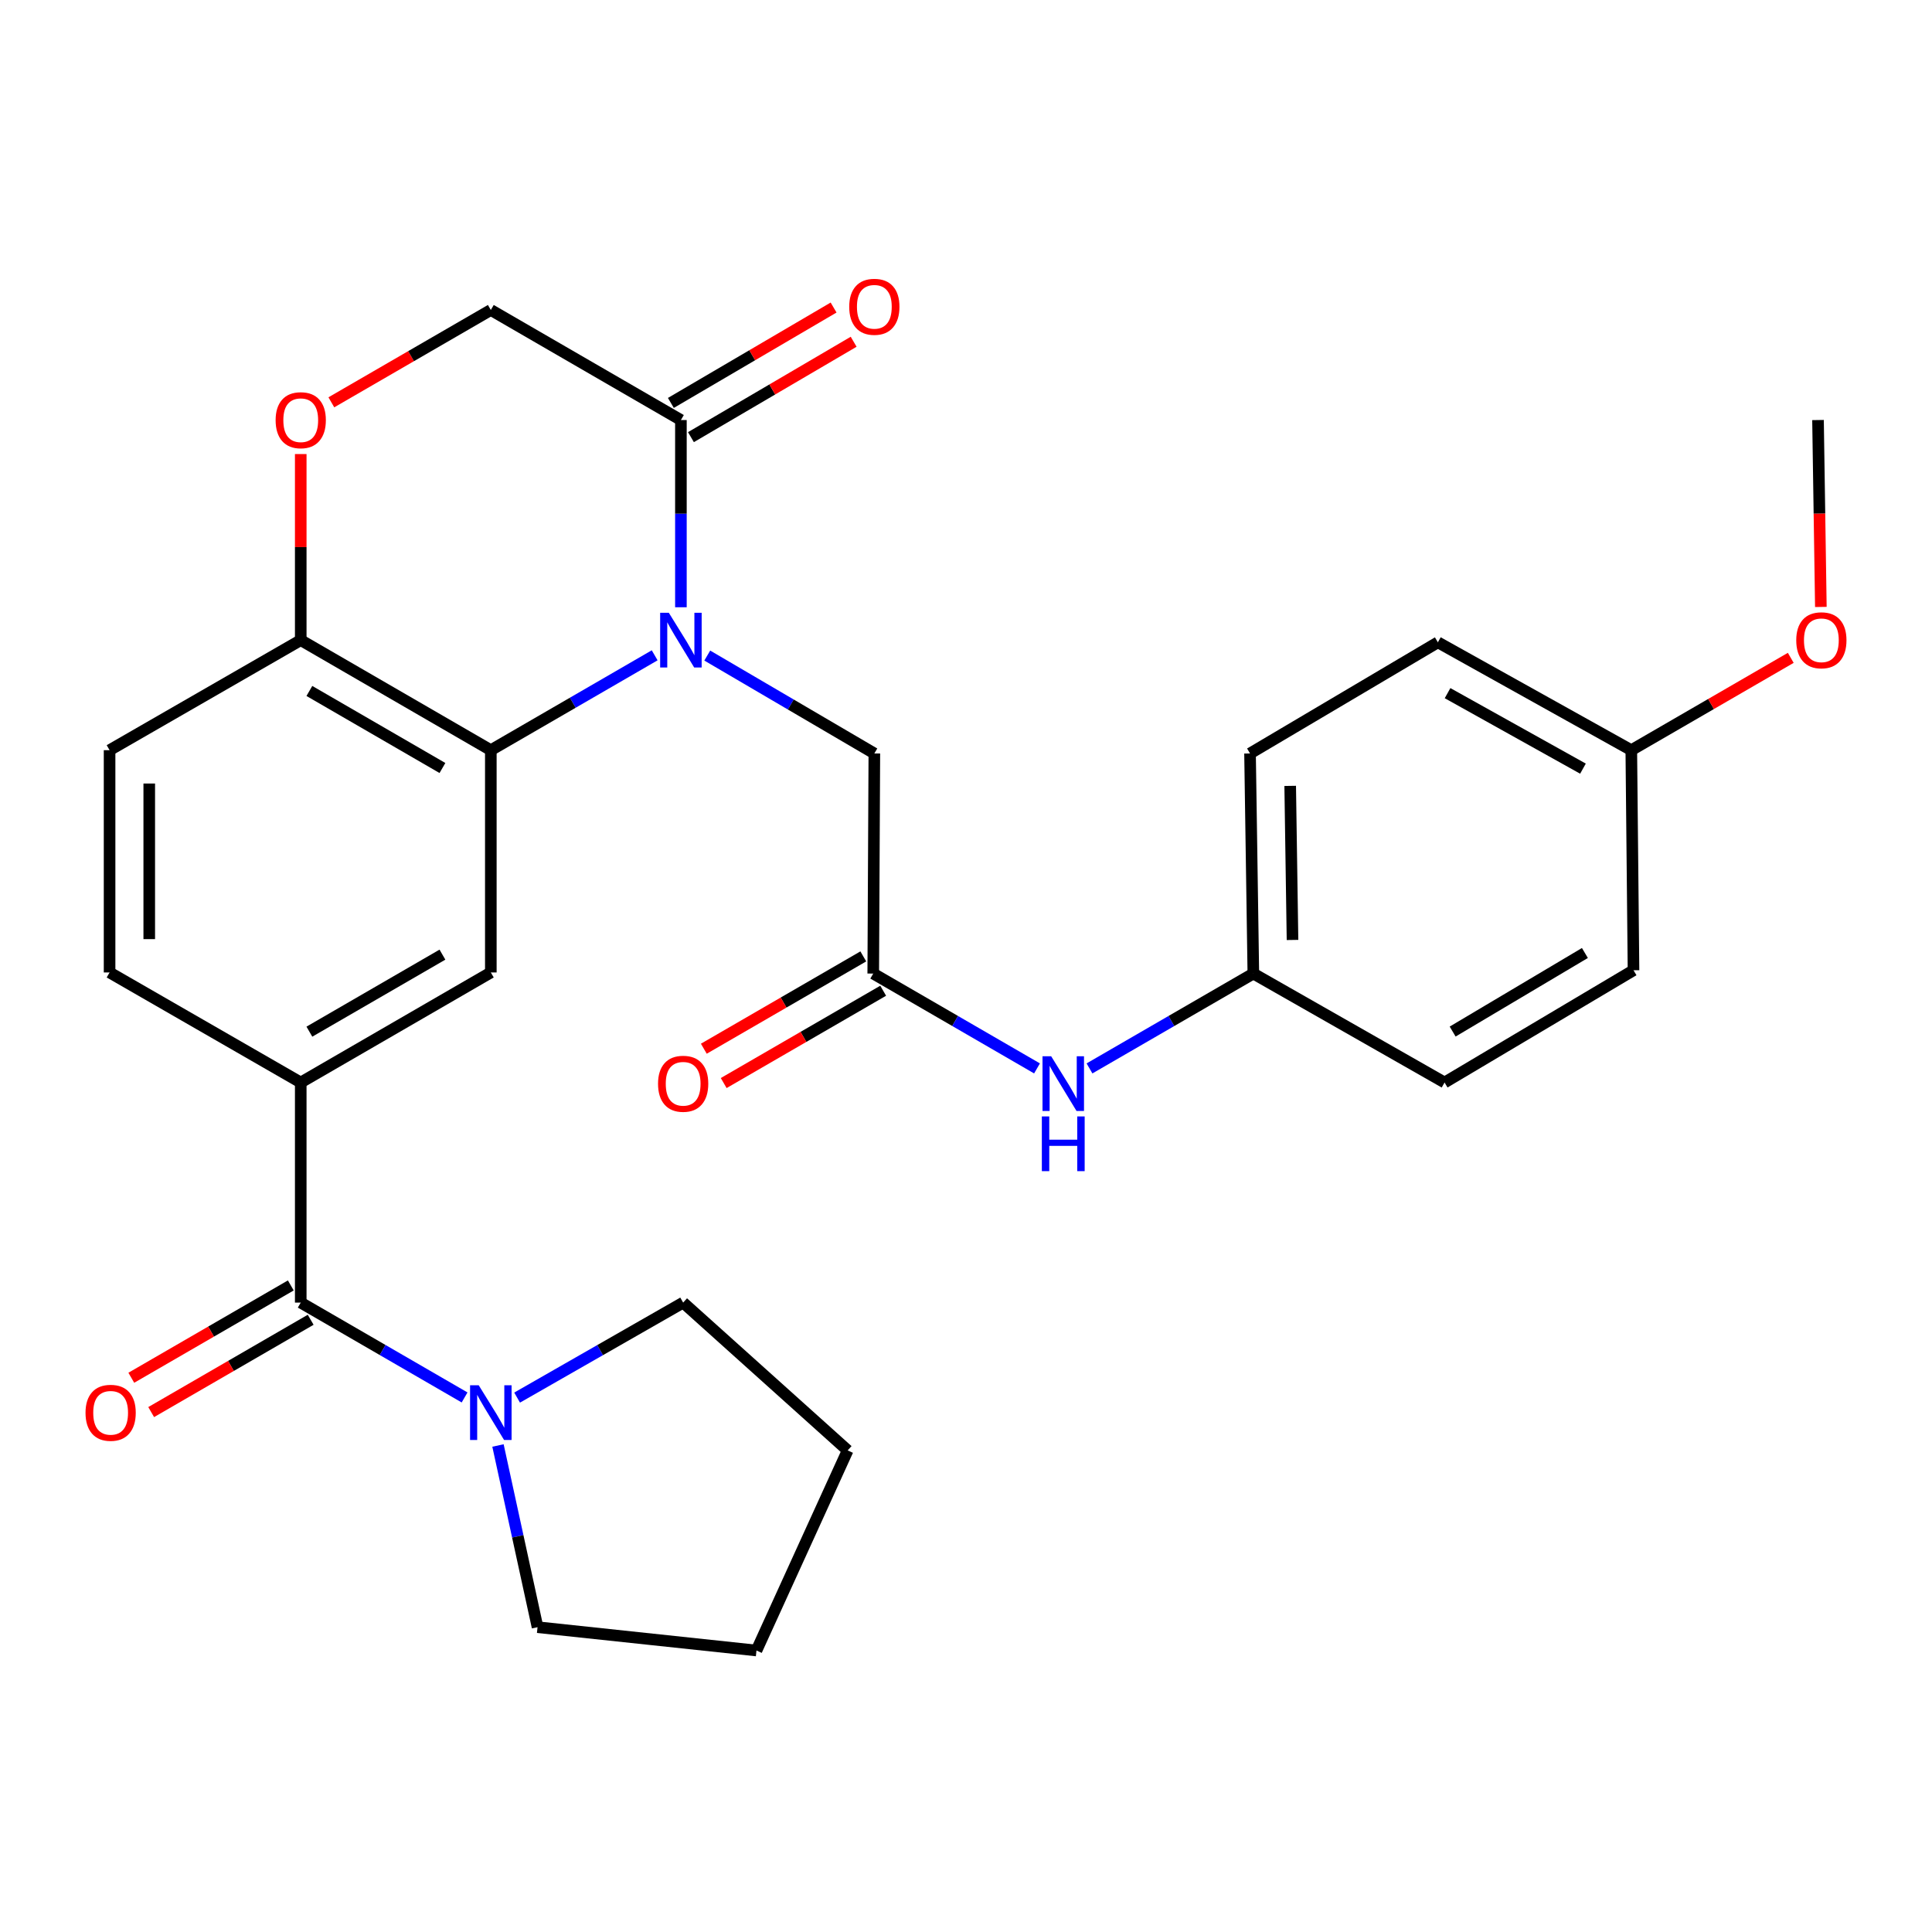<?xml version='1.0' encoding='iso-8859-1'?>
<svg version='1.1' baseProfile='full'
              xmlns='http://www.w3.org/2000/svg'
                      xmlns:rdkit='http://www.rdkit.org/xml'
                      xmlns:xlink='http://www.w3.org/1999/xlink'
                  xml:space='preserve'
width='1000px' height='1000px' viewBox='0 0 1000 1000'>
<!-- END OF HEADER -->
<rect style='opacity:1.0;fill:#FFFFFF;stroke:none' width='1000' height='1000' x='0' y='0'> </rect>
<path class='bond-0' d='M 338.855,339.189 L 296.452,363.741' style='fill:none;fill-rule:evenodd;stroke:#0000FF;stroke-width:6px;stroke-linecap:butt;stroke-linejoin:miter;stroke-opacity:1' />
<path class='bond-0' d='M 296.452,363.741 L 254.05,388.292' style='fill:none;fill-rule:evenodd;stroke:#000000;stroke-width:6px;stroke-linecap:butt;stroke-linejoin:miter;stroke-opacity:1' />
<path class='bond-2' d='M 352.437,314.317 L 352.437,265.865' style='fill:none;fill-rule:evenodd;stroke:#0000FF;stroke-width:6px;stroke-linecap:butt;stroke-linejoin:miter;stroke-opacity:1' />
<path class='bond-2' d='M 352.437,265.865 L 352.437,217.413' style='fill:none;fill-rule:evenodd;stroke:#000000;stroke-width:6px;stroke-linecap:butt;stroke-linejoin:miter;stroke-opacity:1' />
<path class='bond-8' d='M 366.078,339.318 L 409.318,364.655' style='fill:none;fill-rule:evenodd;stroke:#0000FF;stroke-width:6px;stroke-linecap:butt;stroke-linejoin:miter;stroke-opacity:1' />
<path class='bond-8' d='M 409.318,364.655 L 452.558,389.992' style='fill:none;fill-rule:evenodd;stroke:#000000;stroke-width:6px;stroke-linecap:butt;stroke-linejoin:miter;stroke-opacity:1' />
<path class='bond-4' d='M 254.05,388.292 L 254.05,503.345' style='fill:none;fill-rule:evenodd;stroke:#000000;stroke-width:6px;stroke-linecap:butt;stroke-linejoin:miter;stroke-opacity:1' />
<path class='bond-9' d='M 254.05,388.292 L 155.663,331.325' style='fill:none;fill-rule:evenodd;stroke:#000000;stroke-width:6px;stroke-linecap:butt;stroke-linejoin:miter;stroke-opacity:1' />
<path class='bond-9' d='M 229.003,397.517 L 160.133,357.639' style='fill:none;fill-rule:evenodd;stroke:#000000;stroke-width:6px;stroke-linecap:butt;stroke-linejoin:miter;stroke-opacity:1' />
<path class='bond-1' d='M 155.663,674.224 L 155.663,560.301' style='fill:none;fill-rule:evenodd;stroke:#000000;stroke-width:6px;stroke-linecap:butt;stroke-linejoin:miter;stroke-opacity:1' />
<path class='bond-5' d='M 155.663,674.224 L 198.066,698.771' style='fill:none;fill-rule:evenodd;stroke:#000000;stroke-width:6px;stroke-linecap:butt;stroke-linejoin:miter;stroke-opacity:1' />
<path class='bond-5' d='M 198.066,698.771 L 240.468,723.318' style='fill:none;fill-rule:evenodd;stroke:#0000FF;stroke-width:6px;stroke-linecap:butt;stroke-linejoin:miter;stroke-opacity:1' />
<path class='bond-12' d='M 150.52,665.339 L 109.242,689.232' style='fill:none;fill-rule:evenodd;stroke:#000000;stroke-width:6px;stroke-linecap:butt;stroke-linejoin:miter;stroke-opacity:1' />
<path class='bond-12' d='M 109.242,689.232 L 67.964,713.125' style='fill:none;fill-rule:evenodd;stroke:#FF0000;stroke-width:6px;stroke-linecap:butt;stroke-linejoin:miter;stroke-opacity:1' />
<path class='bond-12' d='M 160.806,683.11 L 119.528,707.003' style='fill:none;fill-rule:evenodd;stroke:#000000;stroke-width:6px;stroke-linecap:butt;stroke-linejoin:miter;stroke-opacity:1' />
<path class='bond-12' d='M 119.528,707.003 L 78.251,730.896' style='fill:none;fill-rule:evenodd;stroke:#FF0000;stroke-width:6px;stroke-linecap:butt;stroke-linejoin:miter;stroke-opacity:1' />
<path class='bond-10' d='M 352.437,217.413 L 254.05,160.446' style='fill:none;fill-rule:evenodd;stroke:#000000;stroke-width:6px;stroke-linecap:butt;stroke-linejoin:miter;stroke-opacity:1' />
<path class='bond-13' d='M 357.63,226.27 L 399.739,201.581' style='fill:none;fill-rule:evenodd;stroke:#000000;stroke-width:6px;stroke-linecap:butt;stroke-linejoin:miter;stroke-opacity:1' />
<path class='bond-13' d='M 399.739,201.581 L 441.849,176.891' style='fill:none;fill-rule:evenodd;stroke:#FF0000;stroke-width:6px;stroke-linecap:butt;stroke-linejoin:miter;stroke-opacity:1' />
<path class='bond-13' d='M 347.244,208.557 L 389.354,183.868' style='fill:none;fill-rule:evenodd;stroke:#000000;stroke-width:6px;stroke-linecap:butt;stroke-linejoin:miter;stroke-opacity:1' />
<path class='bond-13' d='M 389.354,183.868 L 431.464,159.179' style='fill:none;fill-rule:evenodd;stroke:#FF0000;stroke-width:6px;stroke-linecap:butt;stroke-linejoin:miter;stroke-opacity:1' />
<path class='bond-3' d='M 155.663,560.301 L 254.05,503.345' style='fill:none;fill-rule:evenodd;stroke:#000000;stroke-width:6px;stroke-linecap:butt;stroke-linejoin:miter;stroke-opacity:1' />
<path class='bond-3' d='M 160.134,533.988 L 229.005,494.118' style='fill:none;fill-rule:evenodd;stroke:#000000;stroke-width:6px;stroke-linecap:butt;stroke-linejoin:miter;stroke-opacity:1' />
<path class='bond-30' d='M 155.663,560.301 L 56.718,503.345' style='fill:none;fill-rule:evenodd;stroke:#000000;stroke-width:6px;stroke-linecap:butt;stroke-linejoin:miter;stroke-opacity:1' />
<path class='bond-23' d='M 267.657,723.395 L 310.629,698.81' style='fill:none;fill-rule:evenodd;stroke:#0000FF;stroke-width:6px;stroke-linecap:butt;stroke-linejoin:miter;stroke-opacity:1' />
<path class='bond-23' d='M 310.629,698.81 L 353.6,674.224' style='fill:none;fill-rule:evenodd;stroke:#000000;stroke-width:6px;stroke-linecap:butt;stroke-linejoin:miter;stroke-opacity:1' />
<path class='bond-24' d='M 257.753,748.182 L 267.993,795.205' style='fill:none;fill-rule:evenodd;stroke:#0000FF;stroke-width:6px;stroke-linecap:butt;stroke-linejoin:miter;stroke-opacity:1' />
<path class='bond-24' d='M 267.993,795.205 L 278.233,842.229' style='fill:none;fill-rule:evenodd;stroke:#000000;stroke-width:6px;stroke-linecap:butt;stroke-linejoin:miter;stroke-opacity:1' />
<path class='bond-6' d='M 451.987,503.915 L 452.558,389.992' style='fill:none;fill-rule:evenodd;stroke:#000000;stroke-width:6px;stroke-linecap:butt;stroke-linejoin:miter;stroke-opacity:1' />
<path class='bond-11' d='M 451.987,503.915 L 494.373,528.461' style='fill:none;fill-rule:evenodd;stroke:#000000;stroke-width:6px;stroke-linecap:butt;stroke-linejoin:miter;stroke-opacity:1' />
<path class='bond-11' d='M 494.373,528.461 L 536.758,553.006' style='fill:none;fill-rule:evenodd;stroke:#0000FF;stroke-width:6px;stroke-linecap:butt;stroke-linejoin:miter;stroke-opacity:1' />
<path class='bond-15' d='M 446.844,495.03 L 405.571,518.923' style='fill:none;fill-rule:evenodd;stroke:#000000;stroke-width:6px;stroke-linecap:butt;stroke-linejoin:miter;stroke-opacity:1' />
<path class='bond-15' d='M 405.571,518.923 L 364.299,542.815' style='fill:none;fill-rule:evenodd;stroke:#FF0000;stroke-width:6px;stroke-linecap:butt;stroke-linejoin:miter;stroke-opacity:1' />
<path class='bond-15' d='M 457.131,512.801 L 415.858,536.693' style='fill:none;fill-rule:evenodd;stroke:#000000;stroke-width:6px;stroke-linecap:butt;stroke-linejoin:miter;stroke-opacity:1' />
<path class='bond-15' d='M 415.858,536.693 L 374.586,560.586' style='fill:none;fill-rule:evenodd;stroke:#FF0000;stroke-width:6px;stroke-linecap:butt;stroke-linejoin:miter;stroke-opacity:1' />
<path class='bond-7' d='M 171.506,208.24 L 212.778,184.343' style='fill:none;fill-rule:evenodd;stroke:#FF0000;stroke-width:6px;stroke-linecap:butt;stroke-linejoin:miter;stroke-opacity:1' />
<path class='bond-7' d='M 212.778,184.343 L 254.05,160.446' style='fill:none;fill-rule:evenodd;stroke:#000000;stroke-width:6px;stroke-linecap:butt;stroke-linejoin:miter;stroke-opacity:1' />
<path class='bond-29' d='M 155.663,235.021 L 155.663,283.173' style='fill:none;fill-rule:evenodd;stroke:#FF0000;stroke-width:6px;stroke-linecap:butt;stroke-linejoin:miter;stroke-opacity:1' />
<path class='bond-29' d='M 155.663,283.173 L 155.663,331.325' style='fill:none;fill-rule:evenodd;stroke:#000000;stroke-width:6px;stroke-linecap:butt;stroke-linejoin:miter;stroke-opacity:1' />
<path class='bond-16' d='M 155.663,331.325 L 56.718,388.292' style='fill:none;fill-rule:evenodd;stroke:#000000;stroke-width:6px;stroke-linecap:butt;stroke-linejoin:miter;stroke-opacity:1' />
<path class='bond-17' d='M 563.922,553.009 L 606.324,528.462' style='fill:none;fill-rule:evenodd;stroke:#0000FF;stroke-width:6px;stroke-linecap:butt;stroke-linejoin:miter;stroke-opacity:1' />
<path class='bond-17' d='M 606.324,528.462 L 648.727,503.915' style='fill:none;fill-rule:evenodd;stroke:#000000;stroke-width:6px;stroke-linecap:butt;stroke-linejoin:miter;stroke-opacity:1' />
<path class='bond-14' d='M 56.718,503.345 L 56.718,388.292' style='fill:none;fill-rule:evenodd;stroke:#000000;stroke-width:6px;stroke-linecap:butt;stroke-linejoin:miter;stroke-opacity:1' />
<path class='bond-14' d='M 77.251,486.087 L 77.251,405.55' style='fill:none;fill-rule:evenodd;stroke:#000000;stroke-width:6px;stroke-linecap:butt;stroke-linejoin:miter;stroke-opacity:1' />
<path class='bond-19' d='M 648.727,503.915 L 747.707,560.301' style='fill:none;fill-rule:evenodd;stroke:#000000;stroke-width:6px;stroke-linecap:butt;stroke-linejoin:miter;stroke-opacity:1' />
<path class='bond-20' d='M 648.727,503.915 L 647.016,389.992' style='fill:none;fill-rule:evenodd;stroke:#000000;stroke-width:6px;stroke-linecap:butt;stroke-linejoin:miter;stroke-opacity:1' />
<path class='bond-20' d='M 669.001,486.519 L 667.803,406.772' style='fill:none;fill-rule:evenodd;stroke:#000000;stroke-width:6px;stroke-linecap:butt;stroke-linejoin:miter;stroke-opacity:1' />
<path class='bond-18' d='M 844.359,388.292 L 744.239,332.466' style='fill:none;fill-rule:evenodd;stroke:#000000;stroke-width:6px;stroke-linecap:butt;stroke-linejoin:miter;stroke-opacity:1' />
<path class='bond-18' d='M 819.342,397.852 L 749.257,358.773' style='fill:none;fill-rule:evenodd;stroke:#000000;stroke-width:6px;stroke-linecap:butt;stroke-linejoin:miter;stroke-opacity:1' />
<path class='bond-25' d='M 844.359,388.292 L 885.626,364.396' style='fill:none;fill-rule:evenodd;stroke:#000000;stroke-width:6px;stroke-linecap:butt;stroke-linejoin:miter;stroke-opacity:1' />
<path class='bond-25' d='M 885.626,364.396 L 926.893,340.499' style='fill:none;fill-rule:evenodd;stroke:#FF0000;stroke-width:6px;stroke-linecap:butt;stroke-linejoin:miter;stroke-opacity:1' />
<path class='bond-31' d='M 844.359,388.292 L 845.5,502.204' style='fill:none;fill-rule:evenodd;stroke:#000000;stroke-width:6px;stroke-linecap:butt;stroke-linejoin:miter;stroke-opacity:1' />
<path class='bond-22' d='M 747.707,560.301 L 845.5,502.204' style='fill:none;fill-rule:evenodd;stroke:#000000;stroke-width:6px;stroke-linecap:butt;stroke-linejoin:miter;stroke-opacity:1' />
<path class='bond-22' d='M 751.889,533.934 L 820.344,493.266' style='fill:none;fill-rule:evenodd;stroke:#000000;stroke-width:6px;stroke-linecap:butt;stroke-linejoin:miter;stroke-opacity:1' />
<path class='bond-21' d='M 647.016,389.992 L 744.239,332.466' style='fill:none;fill-rule:evenodd;stroke:#000000;stroke-width:6px;stroke-linecap:butt;stroke-linejoin:miter;stroke-opacity:1' />
<path class='bond-28' d='M 353.6,674.224 L 438.755,750.732' style='fill:none;fill-rule:evenodd;stroke:#000000;stroke-width:6px;stroke-linecap:butt;stroke-linejoin:miter;stroke-opacity:1' />
<path class='bond-27' d='M 278.233,842.229 L 391.552,854.298' style='fill:none;fill-rule:evenodd;stroke:#000000;stroke-width:6px;stroke-linecap:butt;stroke-linejoin:miter;stroke-opacity:1' />
<path class='bond-26' d='M 942.474,314.157 L 941.737,265.785' style='fill:none;fill-rule:evenodd;stroke:#FF0000;stroke-width:6px;stroke-linecap:butt;stroke-linejoin:miter;stroke-opacity:1' />
<path class='bond-26' d='M 941.737,265.785 L 941.001,217.413' style='fill:none;fill-rule:evenodd;stroke:#000000;stroke-width:6px;stroke-linecap:butt;stroke-linejoin:miter;stroke-opacity:1' />
<path class='bond-32' d='M 391.552,854.298 L 438.755,750.732' style='fill:none;fill-rule:evenodd;stroke:#000000;stroke-width:6px;stroke-linecap:butt;stroke-linejoin:miter;stroke-opacity:1' />
<path  class='atom-0' d='M 346.177 317.165
L 355.457 332.165
Q 356.377 333.645, 357.857 336.325
Q 359.337 339.005, 359.417 339.165
L 359.417 317.165
L 363.177 317.165
L 363.177 345.485
L 359.297 345.485
L 349.337 329.085
Q 348.177 327.165, 346.937 324.965
Q 345.737 322.765, 345.377 322.085
L 345.377 345.485
L 341.697 345.485
L 341.697 317.165
L 346.177 317.165
' fill='#0000FF'/>
<path  class='atom-6' d='M 247.79 717.02
L 257.07 732.02
Q 257.99 733.5, 259.47 736.18
Q 260.95 738.86, 261.03 739.02
L 261.03 717.02
L 264.79 717.02
L 264.79 745.34
L 260.91 745.34
L 250.95 728.94
Q 249.79 727.02, 248.55 724.82
Q 247.35 722.62, 246.99 721.94
L 246.99 745.34
L 243.31 745.34
L 243.31 717.02
L 247.79 717.02
' fill='#0000FF'/>
<path  class='atom-8' d='M 142.663 217.493
Q 142.663 210.693, 146.023 206.893
Q 149.383 203.093, 155.663 203.093
Q 161.943 203.093, 165.303 206.893
Q 168.663 210.693, 168.663 217.493
Q 168.663 224.373, 165.263 228.293
Q 161.863 232.173, 155.663 232.173
Q 149.423 232.173, 146.023 228.293
Q 142.663 224.413, 142.663 217.493
M 155.663 228.973
Q 159.983 228.973, 162.303 226.093
Q 164.663 223.173, 164.663 217.493
Q 164.663 211.933, 162.303 209.133
Q 159.983 206.293, 155.663 206.293
Q 151.343 206.293, 148.983 209.093
Q 146.663 211.893, 146.663 217.493
Q 146.663 223.213, 148.983 226.093
Q 151.343 228.973, 155.663 228.973
' fill='#FF0000'/>
<path  class='atom-12' d='M 544.08 546.711
L 553.36 561.711
Q 554.28 563.191, 555.76 565.871
Q 557.24 568.551, 557.32 568.711
L 557.32 546.711
L 561.08 546.711
L 561.08 575.031
L 557.2 575.031
L 547.24 558.631
Q 546.08 556.711, 544.84 554.511
Q 543.64 552.311, 543.28 551.631
L 543.28 575.031
L 539.6 575.031
L 539.6 546.711
L 544.08 546.711
' fill='#0000FF'/>
<path  class='atom-12' d='M 539.26 577.863
L 543.1 577.863
L 543.1 589.903
L 557.58 589.903
L 557.58 577.863
L 561.42 577.863
L 561.42 606.183
L 557.58 606.183
L 557.58 593.103
L 543.1 593.103
L 543.1 606.183
L 539.26 606.183
L 539.26 577.863
' fill='#0000FF'/>
<path  class='atom-13' d='M 44.265 731.26
Q 44.265 724.46, 47.625 720.66
Q 50.985 716.86, 57.265 716.86
Q 63.545 716.86, 66.905 720.66
Q 70.265 724.46, 70.265 731.26
Q 70.265 738.14, 66.865 742.06
Q 63.465 745.94, 57.265 745.94
Q 51.025 745.94, 47.625 742.06
Q 44.265 738.18, 44.265 731.26
M 57.265 742.74
Q 61.585 742.74, 63.905 739.86
Q 66.265 736.94, 66.265 731.26
Q 66.265 725.7, 63.905 722.9
Q 61.585 720.06, 57.265 720.06
Q 52.945 720.06, 50.585 722.86
Q 48.265 725.66, 48.265 731.26
Q 48.265 736.98, 50.585 739.86
Q 52.945 742.74, 57.265 742.74
' fill='#FF0000'/>
<path  class='atom-14' d='M 439.558 158.792
Q 439.558 151.992, 442.918 148.192
Q 446.278 144.392, 452.558 144.392
Q 458.838 144.392, 462.198 148.192
Q 465.558 151.992, 465.558 158.792
Q 465.558 165.672, 462.158 169.592
Q 458.758 173.472, 452.558 173.472
Q 446.318 173.472, 442.918 169.592
Q 439.558 165.712, 439.558 158.792
M 452.558 170.272
Q 456.878 170.272, 459.198 167.392
Q 461.558 164.472, 461.558 158.792
Q 461.558 153.232, 459.198 150.432
Q 456.878 147.592, 452.558 147.592
Q 448.238 147.592, 445.878 150.392
Q 443.558 153.192, 443.558 158.792
Q 443.558 164.512, 445.878 167.392
Q 448.238 170.272, 452.558 170.272
' fill='#FF0000'/>
<path  class='atom-16' d='M 340.6 560.951
Q 340.6 554.151, 343.96 550.351
Q 347.32 546.551, 353.6 546.551
Q 359.88 546.551, 363.24 550.351
Q 366.6 554.151, 366.6 560.951
Q 366.6 567.831, 363.2 571.751
Q 359.8 575.631, 353.6 575.631
Q 347.36 575.631, 343.96 571.751
Q 340.6 567.871, 340.6 560.951
M 353.6 572.431
Q 357.92 572.431, 360.24 569.551
Q 362.6 566.631, 362.6 560.951
Q 362.6 555.391, 360.24 552.591
Q 357.92 549.751, 353.6 549.751
Q 349.28 549.751, 346.92 552.551
Q 344.6 555.351, 344.6 560.951
Q 344.6 566.671, 346.92 569.551
Q 349.28 572.431, 353.6 572.431
' fill='#FF0000'/>
<path  class='atom-26' d='M 929.735 331.405
Q 929.735 324.605, 933.095 320.805
Q 936.455 317.005, 942.735 317.005
Q 949.015 317.005, 952.375 320.805
Q 955.735 324.605, 955.735 331.405
Q 955.735 338.285, 952.335 342.205
Q 948.935 346.085, 942.735 346.085
Q 936.495 346.085, 933.095 342.205
Q 929.735 338.325, 929.735 331.405
M 942.735 342.885
Q 947.055 342.885, 949.375 340.005
Q 951.735 337.085, 951.735 331.405
Q 951.735 325.845, 949.375 323.045
Q 947.055 320.205, 942.735 320.205
Q 938.415 320.205, 936.055 323.005
Q 933.735 325.805, 933.735 331.405
Q 933.735 337.125, 936.055 340.005
Q 938.415 342.885, 942.735 342.885
' fill='#FF0000'/>
</svg>
